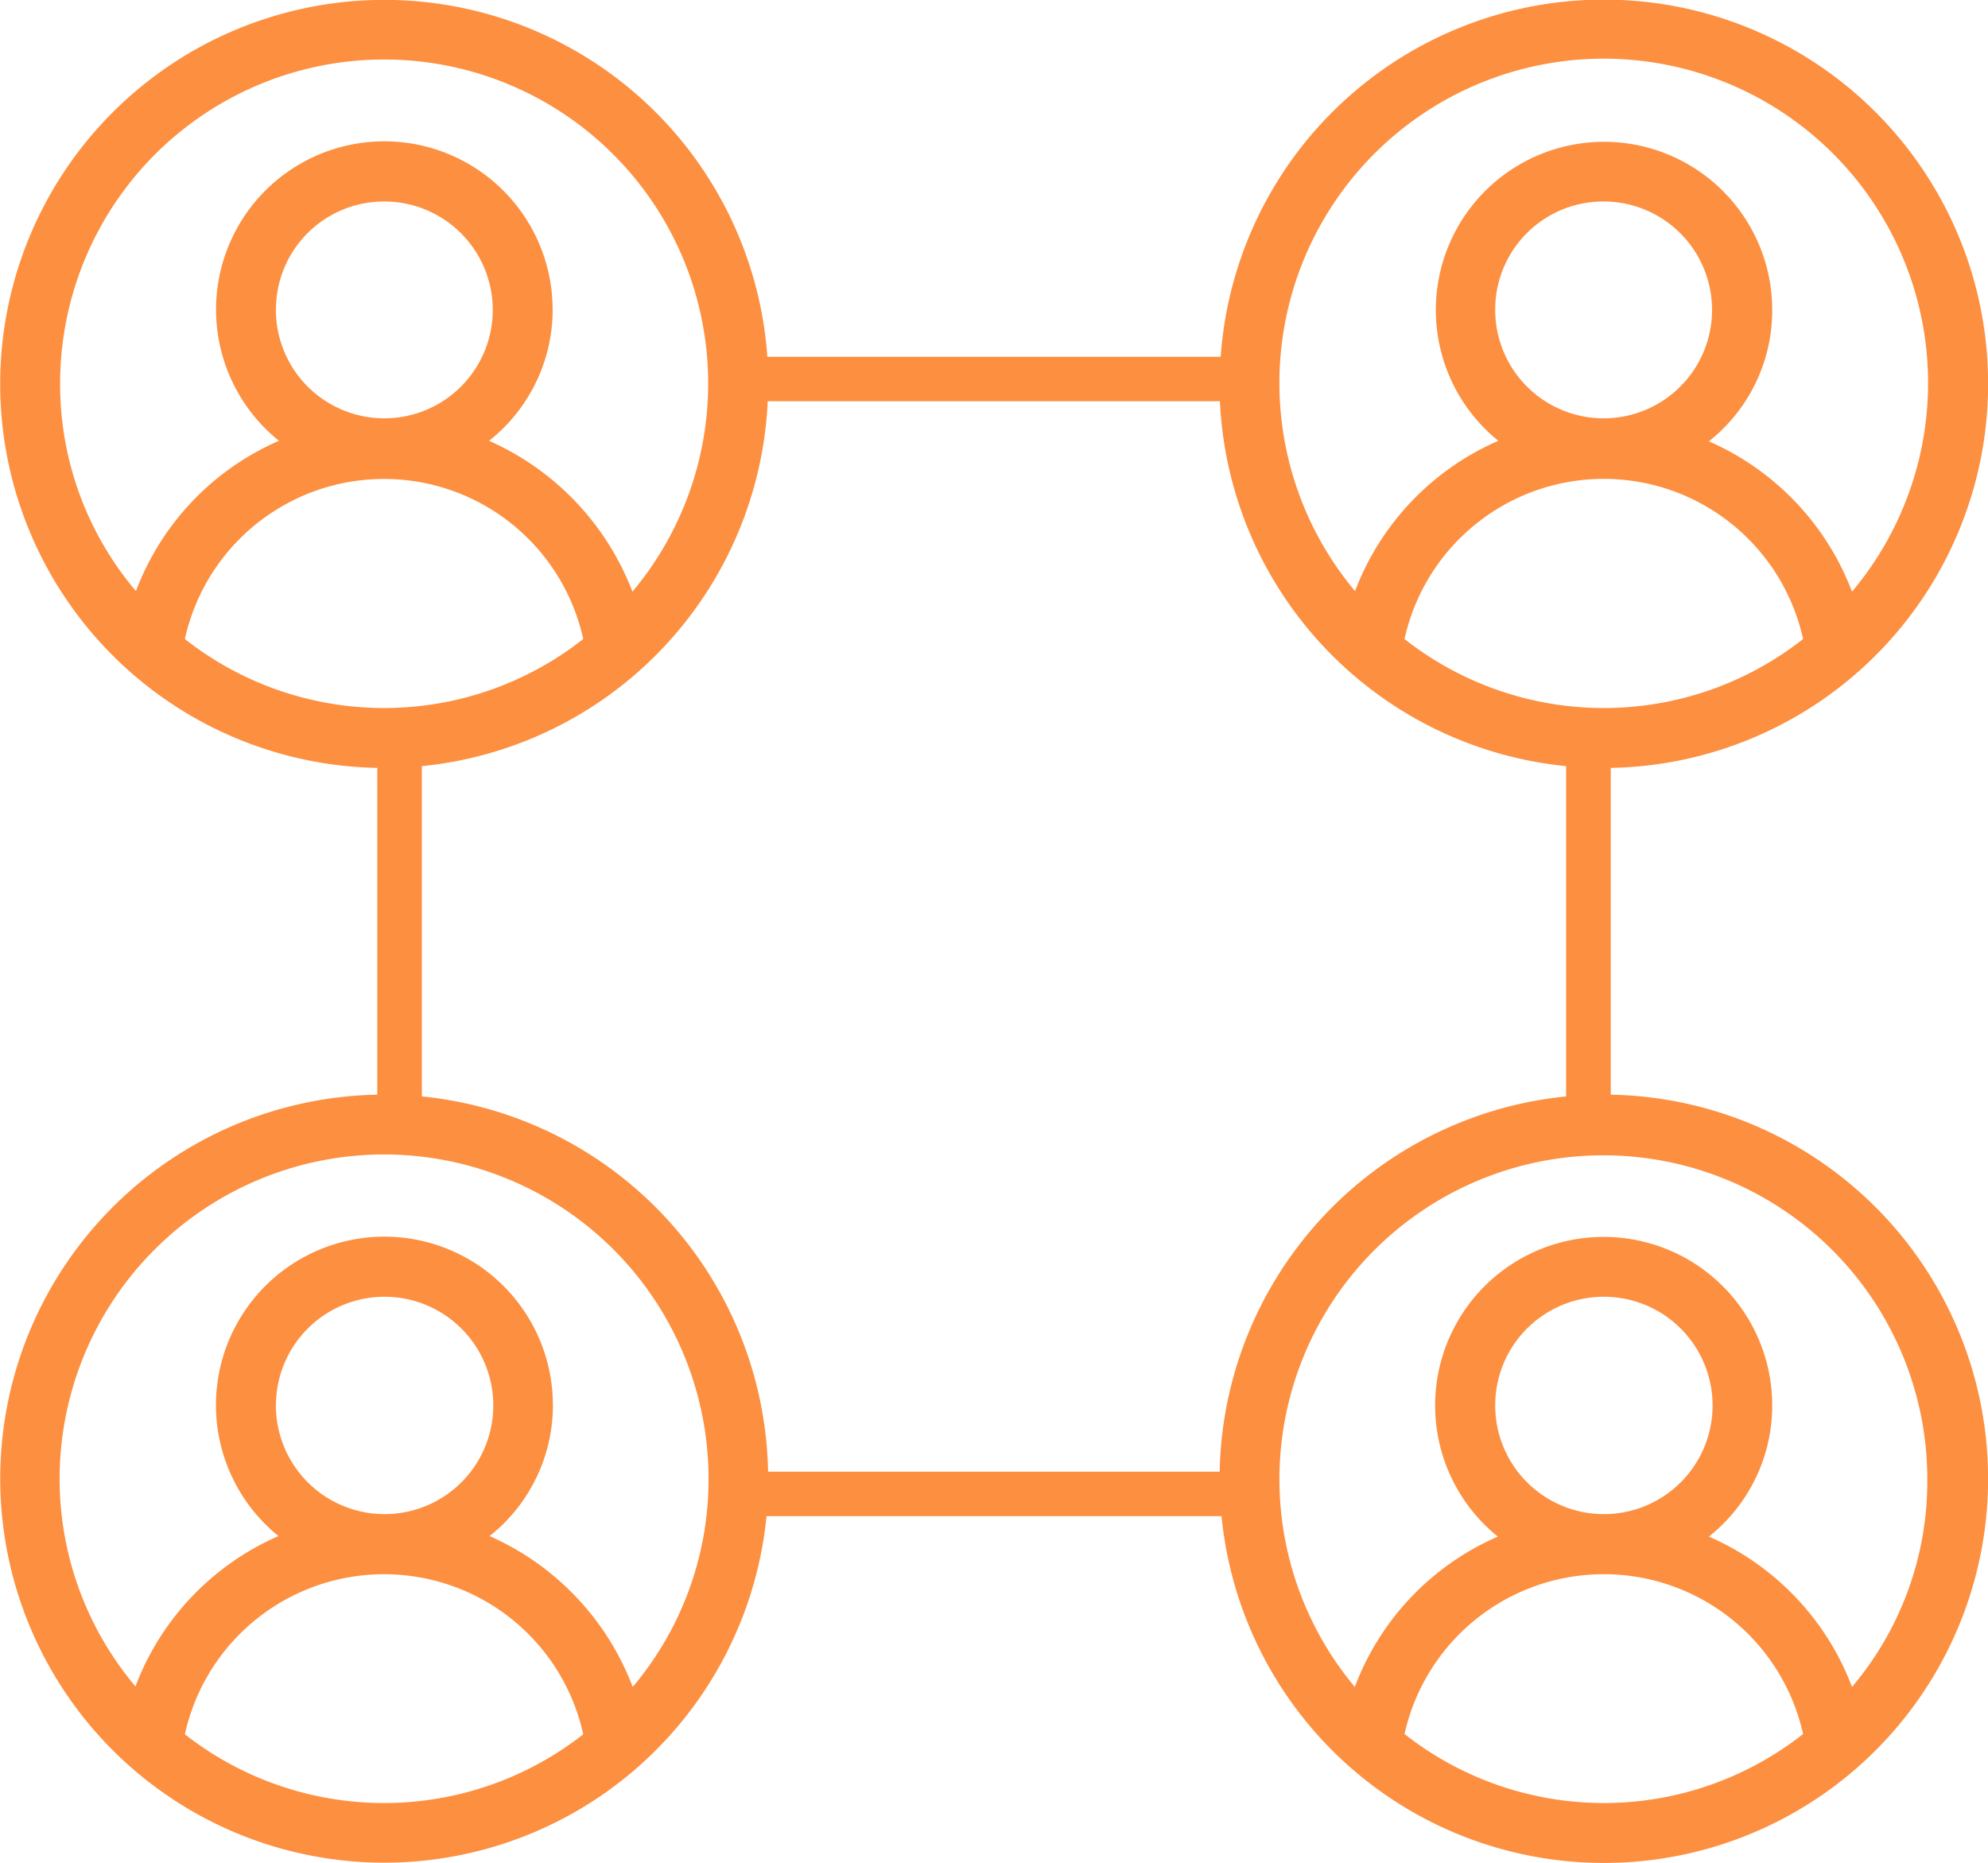 <svg xmlns="http://www.w3.org/2000/svg" width="44.573" height="41.776" viewBox="0 0 44.573 41.776">
  <g id="ic_team" transform="translate(0.001 0.001)">
    <path id="Path_5203" data-name="Path 5203" d="M17251.387,23358h-10.2a8.611,8.611,0,1,1-8.727-9.451v-7.328a8.611,8.611,0,1,1,8.746-9.217h10.164a8.614,8.614,0,1,1,8.746,9.217v7.328a8.614,8.614,0,1,1-8.727,9.451Zm4.105,4.885a7.225,7.225,0,0,0,8.936,0,4.577,4.577,0,0,0-8.936,0Zm-27.346.006a7.241,7.241,0,0,0,8.932,0,4.573,4.573,0,0,0-8.932,0Zm35.59-7.365a3.752,3.752,0,0,1-1.42,2.932,5.988,5.988,0,0,1,3.209,3.371,7.134,7.134,0,0,0,1.688-4.656,7.263,7.263,0,1,0-12.836,4.656,5.966,5.966,0,0,1,3.207-3.371,3.779,3.779,0,1,1,6.152-2.932Zm-27.338-.012a3.744,3.744,0,0,1-1.42,2.932,6.045,6.045,0,0,1,3.209,3.383,7.207,7.207,0,0,0,1.7-4.656,7.274,7.274,0,1,0-14.549-.018,7.213,7.213,0,0,0,1.7,4.662,5.984,5.984,0,0,1,3.207-3.371,3.777,3.777,0,1,1,6.152-2.932Zm21.127,0a2.437,2.437,0,1,0,2.434-2.434A2.434,2.434,0,0,0,17257.525,23355.518Zm-27.338,0a2.437,2.437,0,1,0,2.434-2.434A2.434,2.434,0,0,0,17230.188,23355.518Zm21.16,1.488a8.623,8.623,0,0,1,7.768-8.414v-7.406a8.622,8.622,0,0,1-7.762-8.182h-10.139a8.616,8.616,0,0,1-7.754,8.182v7.406a8.618,8.618,0,0,1,7.762,8.414Zm4.145-18.67a7.225,7.225,0,0,0,8.936,0,4.575,4.575,0,0,0-8.936,0Zm-27.346,0a7.22,7.22,0,0,0,8.932,0,4.573,4.573,0,0,0-8.932,0Zm35.59-7.365a3.744,3.744,0,0,1-1.42,2.932,6.006,6.006,0,0,1,3.209,3.371,7.272,7.272,0,1,0-11.143-.012,5.994,5.994,0,0,1,3.213-3.371,3.771,3.771,0,1,1,6.141-2.92Zm-27.344-.012a3.749,3.749,0,0,1-1.426,2.932,6.073,6.073,0,0,1,3.215,3.383,7.265,7.265,0,1,0-12.832-4.674,7.169,7.169,0,0,0,1.7,4.662,5.965,5.965,0,0,1,3.207-3.371,3.773,3.773,0,1,1,6.135-2.932Zm21.133,0a2.431,2.431,0,1,0,2.434-2.434A2.422,2.422,0,0,0,17257.525,23330.959Zm-27.338,0a2.431,2.431,0,1,0,2.434-2.434A2.422,2.422,0,0,0,17230.188,23330.959Z" transform="translate(-17224.002 -23324.004)" fill="#fd8f40"/>
  </g>
</svg>
